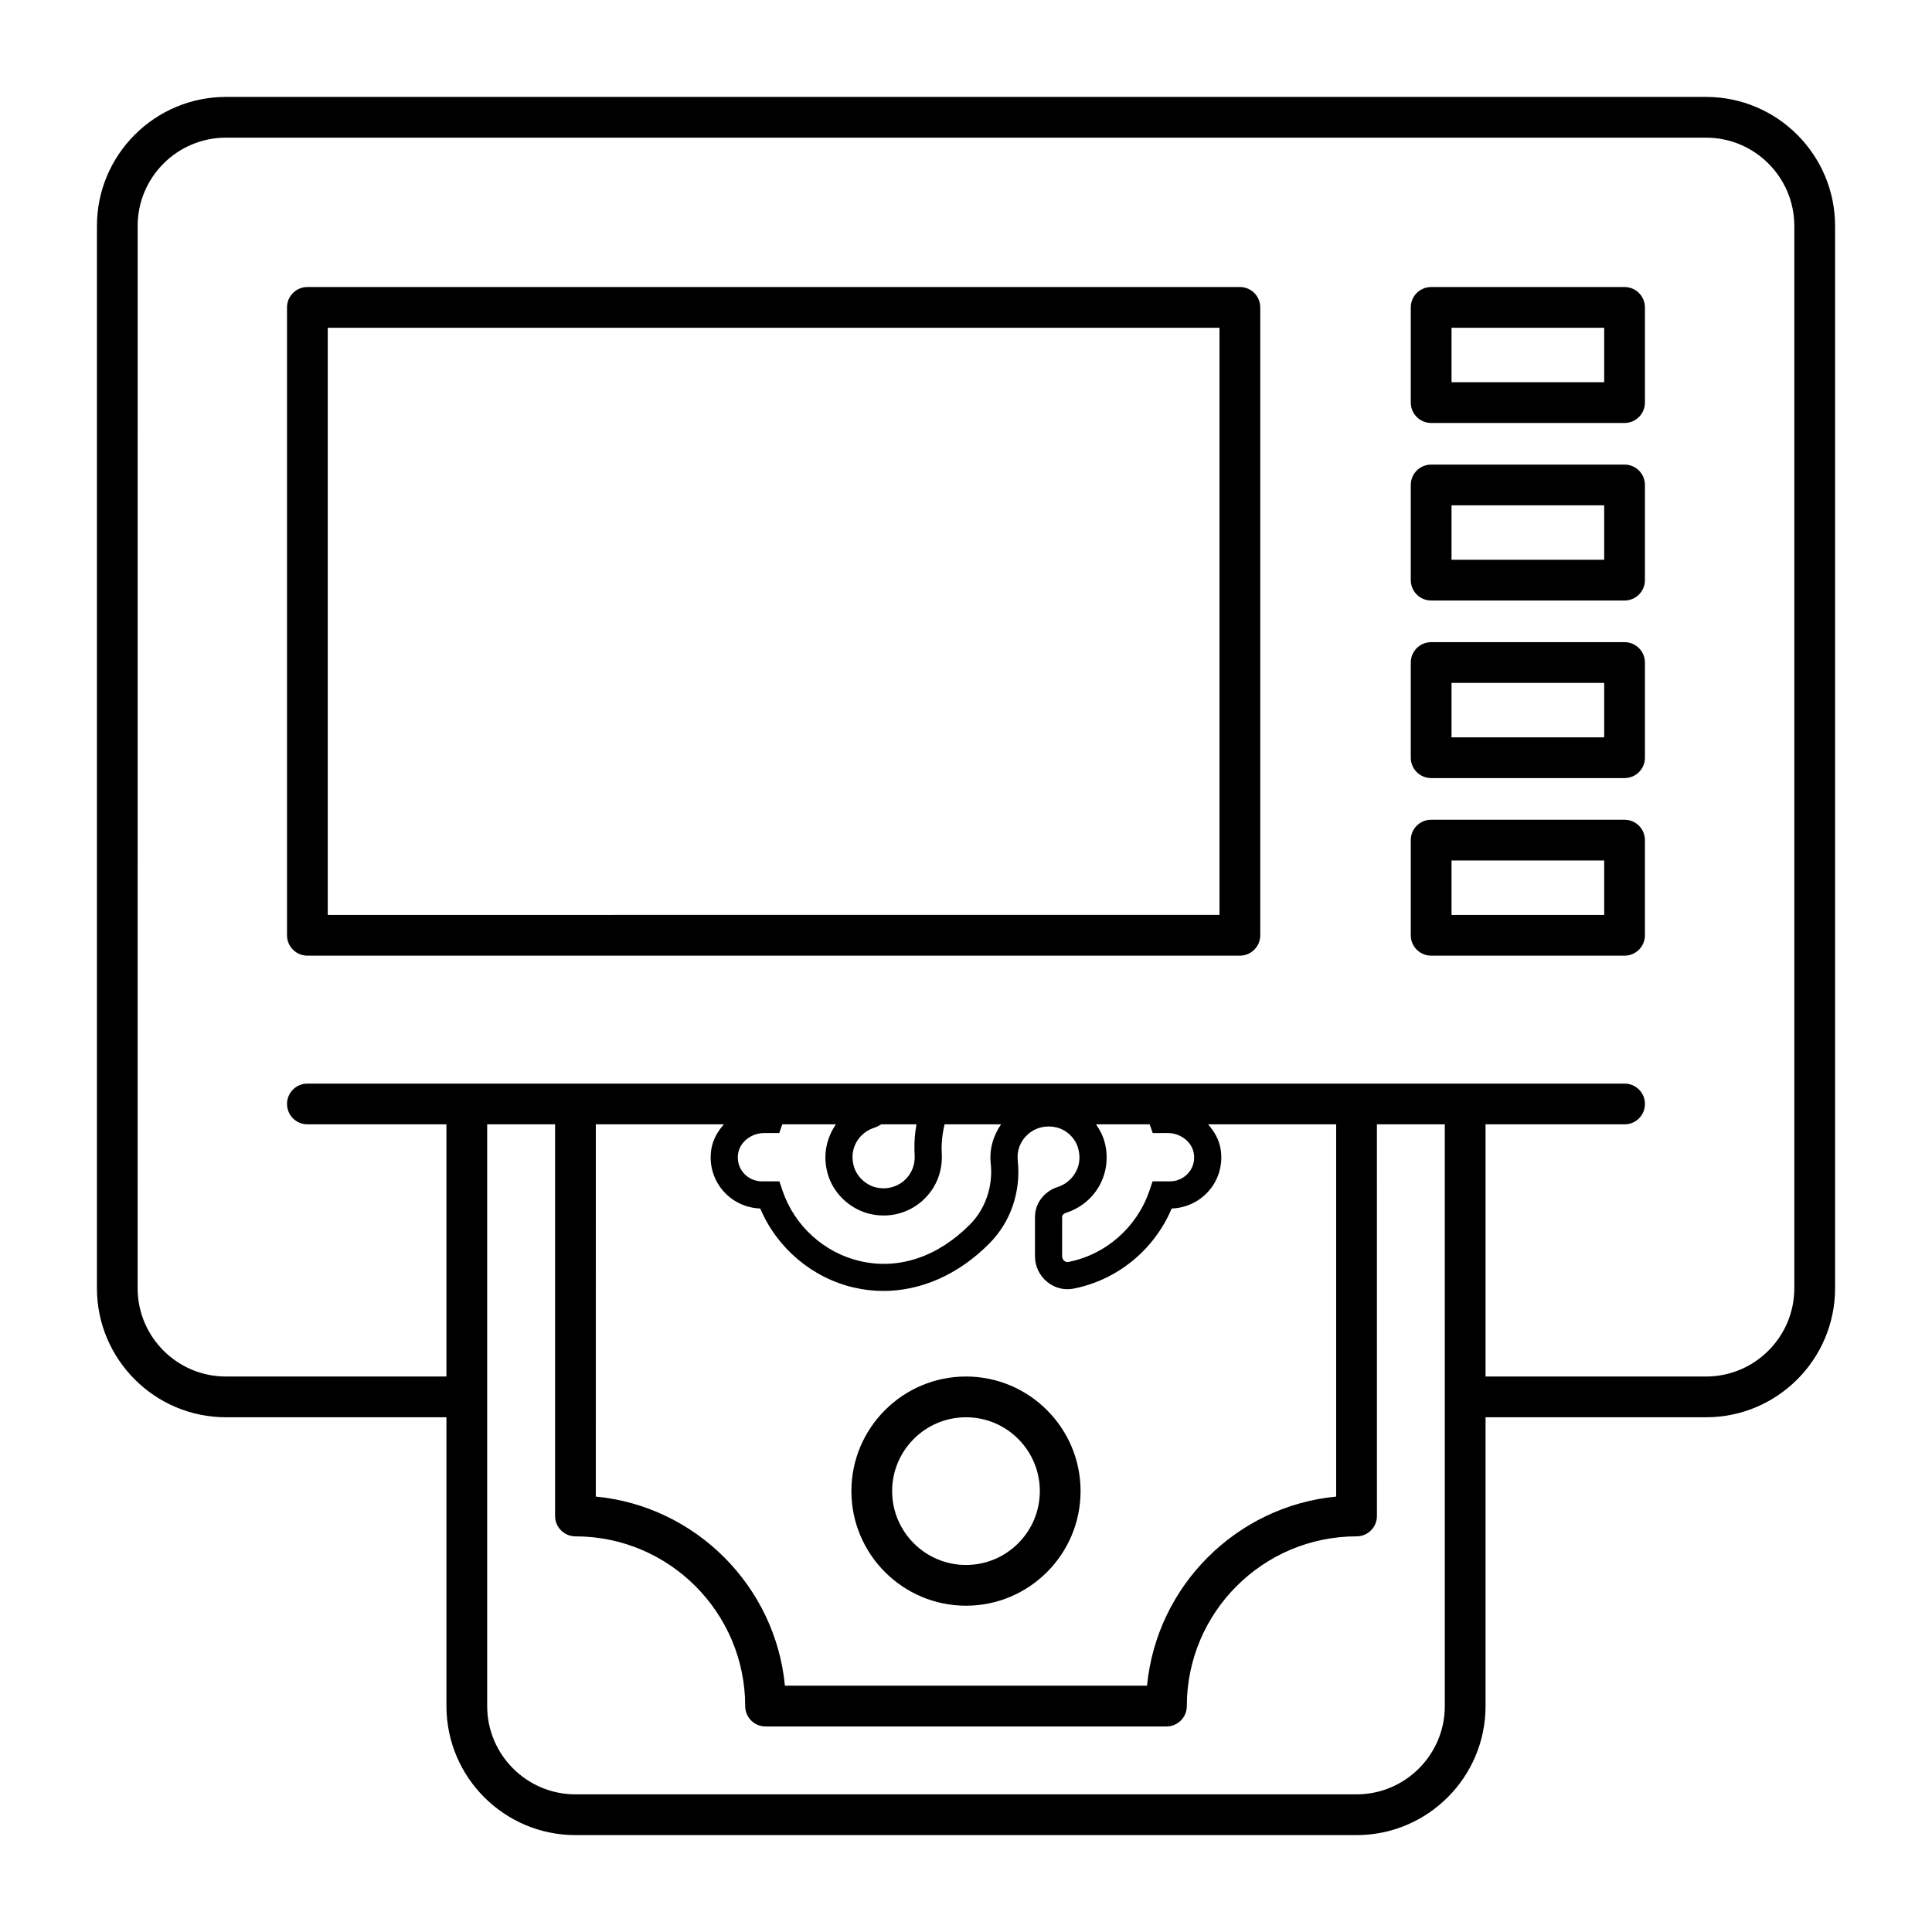 <?xml version="1.0" encoding="UTF-8"?>
<!-- Uploaded to: ICON Repo, www.iconrepo.com, Generator: ICON Repo Mixer Tools -->
<svg fill="#000000" width="800px" height="800px" version="1.1" viewBox="144 144 512 512" xmlns="http://www.w3.org/2000/svg">
 <g>
  <path d="m203.87 519.59h58.441v76.543c0 18.852 15.336 34.188 34.188 34.188h207c18.852 0 34.188-15.336 34.188-34.188v-76.543h58.438c18.852 0 34.188-15.336 34.188-34.188v-281.53c0-18.852-15.336-34.188-34.188-34.188h-392.25c-18.852 0-34.188 15.336-34.188 34.188v281.53c0.004 18.852 15.34 34.188 34.188 34.188zm323.02 76.539c0 12.898-10.492 23.391-23.391 23.391h-207c-12.898 0-23.391-10.492-23.391-23.391v-154.17h17.992v103.79c0 2.981 2.418 5.398 5.398 5.398 24.805 0 44.984 20.18 44.984 44.984 0 2.981 2.418 5.398 5.398 5.398h106.24c2.981 0 5.398-2.418 5.398-5.398 0-24.805 20.18-44.984 44.984-44.984 2.981 0 5.398-2.418 5.398-5.398l-0.008-103.79h17.992zm-191.39-136.7c2.488 2.957 6.109 4.703 9.973 4.832 4.414 10.453 13.707 18.371 24.797 20.949 2.602 0.605 5.223 0.902 7.836 0.902 10.016 0 19.918-4.359 28.035-12.535 5.672-5.676 8.434-13.664 7.578-21.957-0.316-2.691 0.684-5.269 2.734-7.066 2.082-1.812 4.844-2.441 7.578-1.766 2.75 0.684 5.055 2.961 5.734 5.699 1.309 4.945-1.812 8.875-5.348 10.039-3.668 1.137-6.137 4.34-6.137 7.969v10.438c0 2.606 1.16 5.062 3.176 6.734 1.961 1.633 4.527 2.324 7.008 1.836 11.66-2.269 21.43-10.309 26.047-21.242 3.871-0.129 7.484-1.875 9.98-4.832 2.566-3.043 3.648-7.059 2.961-11.039-0.434-2.5-1.695-4.621-3.309-6.434h33.953v98.648c-26.457 2.551-47.57 23.664-50.121 50.121h-95.961c-2.551-26.457-23.664-47.57-50.121-50.121l0.004-98.648h33.953c-1.617 1.816-2.879 3.941-3.316 6.445-0.684 3.969 0.398 7.984 2.965 11.027zm27.762-4.707c1.309 5.164 5.551 9.43 10.867 10.875 4.898 1.27 9.926 0.199 13.77-2.926s5.918-7.769 5.688-12.801c-0.176-2.844 0.148-5.477 0.742-7.914h14.969c-2.117 3.039-3.164 6.727-2.731 10.453 0.617 5.996-1.441 12.008-5.516 16.09-8.574 8.637-18.949 12.078-29.148 9.703-9.523-2.219-17.395-9.371-20.531-18.68l-0.824-2.449h-4.606c-1.918 0-3.719-0.832-4.941-2.281-1.207-1.438-1.699-3.273-1.379-5.164 0.535-3.062 3.527-5.367 6.965-5.367h3.926l0.809-2.305h14.211c-2.492 3.59-3.5 8.148-2.269 12.766zm23.141-4.465c0.121 2.672-0.992 5.16-3.043 6.828-2.051 1.664-4.781 2.219-7.387 1.555-2.754-0.754-5.062-3.035-5.742-5.731-1.309-4.902 1.742-8.805 5.285-9.98 0.719-0.238 1.387-0.578 2.019-0.969h9.34c-0.48 2.633-0.652 5.426-0.473 8.297zm50.336-3.555c-0.434-1.734-1.281-3.297-2.289-4.746h14.223l0.809 2.305h3.922c3.438 0 6.43 2.305 6.957 5.356 0.332 1.902-0.16 3.734-1.371 5.172-1.223 1.449-3.023 2.281-4.941 2.281h-4.598l-0.828 2.441c-3.305 9.73-11.555 16.984-21.508 18.922-0.477 0.121-0.844-0.113-1.062-0.297-0.359-0.297-0.578-0.75-0.578-1.199v-10.438c0-0.727 0.887-1.039 1.125-1.117 7.906-2.602 12.258-10.656 10.141-18.68zm-256.26-242.83c0-12.898 10.492-23.391 23.391-23.391h392.25c12.898 0 23.391 10.492 23.391 23.391v281.53c0 12.898-10.492 23.391-23.391 23.391h-58.438v-66.832h36.852c2.981 0 5.398-2.418 5.398-5.398 0-2.981-2.418-5.398-5.398-5.398h-349.07c-2.981 0-5.398 2.418-5.398 5.398 0 2.981 2.418 5.398 5.398 5.398h36.844v66.832h-58.441c-12.898 0-23.391-10.492-23.391-23.391z"/>
  <path d="m225.46 397.26h247.12c2.981 0 5.398-2.418 5.398-5.398v-166.4c0-2.981-2.418-5.398-5.398-5.398l-247.12 0.004c-2.981 0-5.398 2.418-5.398 5.398v166.4c0 2.977 2.418 5.394 5.398 5.394zm5.398-166.4h236.32v155.6l-236.32 0.004z"/>
  <path d="m523.27 256.09h51.254c2.981 0 5.398-2.418 5.398-5.398v-25.227c0-2.981-2.418-5.398-5.398-5.398h-51.254c-2.981 0-5.398 2.418-5.398 5.398v25.227c0 2.981 2.418 5.398 5.398 5.398zm5.398-25.227h40.457v14.43h-40.457z"/>
  <path d="m523.27 303.14h51.254c2.981 0 5.398-2.418 5.398-5.398v-25.223c0-2.981-2.418-5.398-5.398-5.398h-51.254c-2.981 0-5.398 2.418-5.398 5.398v25.223c0 2.981 2.418 5.398 5.398 5.398zm5.398-25.223h40.457v14.426h-40.457z"/>
  <path d="m523.27 397.26h51.254c2.981 0 5.398-2.418 5.398-5.398l-0.004-25.223c0-2.981-2.418-5.398-5.398-5.398h-51.254c-2.981 0-5.398 2.418-5.398 5.398v25.227c0.004 2.977 2.422 5.394 5.402 5.394zm5.398-25.223h40.457v14.43h-40.457z"/>
  <path d="m523.27 350.2h51.254c2.981 0 5.398-2.418 5.398-5.398v-25.223c0-2.981-2.418-5.398-5.398-5.398h-51.254c-2.981 0-5.398 2.418-5.398 5.398v25.223c0 2.981 2.418 5.398 5.398 5.398zm5.398-25.223h40.457v14.426h-40.457z"/>
  <path d="m400 569.53c16.742 0 30.363-13.625 30.363-30.371s-13.621-30.367-30.363-30.367c-16.75 0-30.371 13.621-30.371 30.367 0.004 16.746 13.625 30.371 30.371 30.371zm0-49.941c10.789 0 19.566 8.777 19.566 19.57 0.004 10.793-8.777 19.574-19.566 19.574-10.797 0-19.574-8.781-19.574-19.574s8.781-19.57 19.574-19.57z"/>
 </g>
</svg>